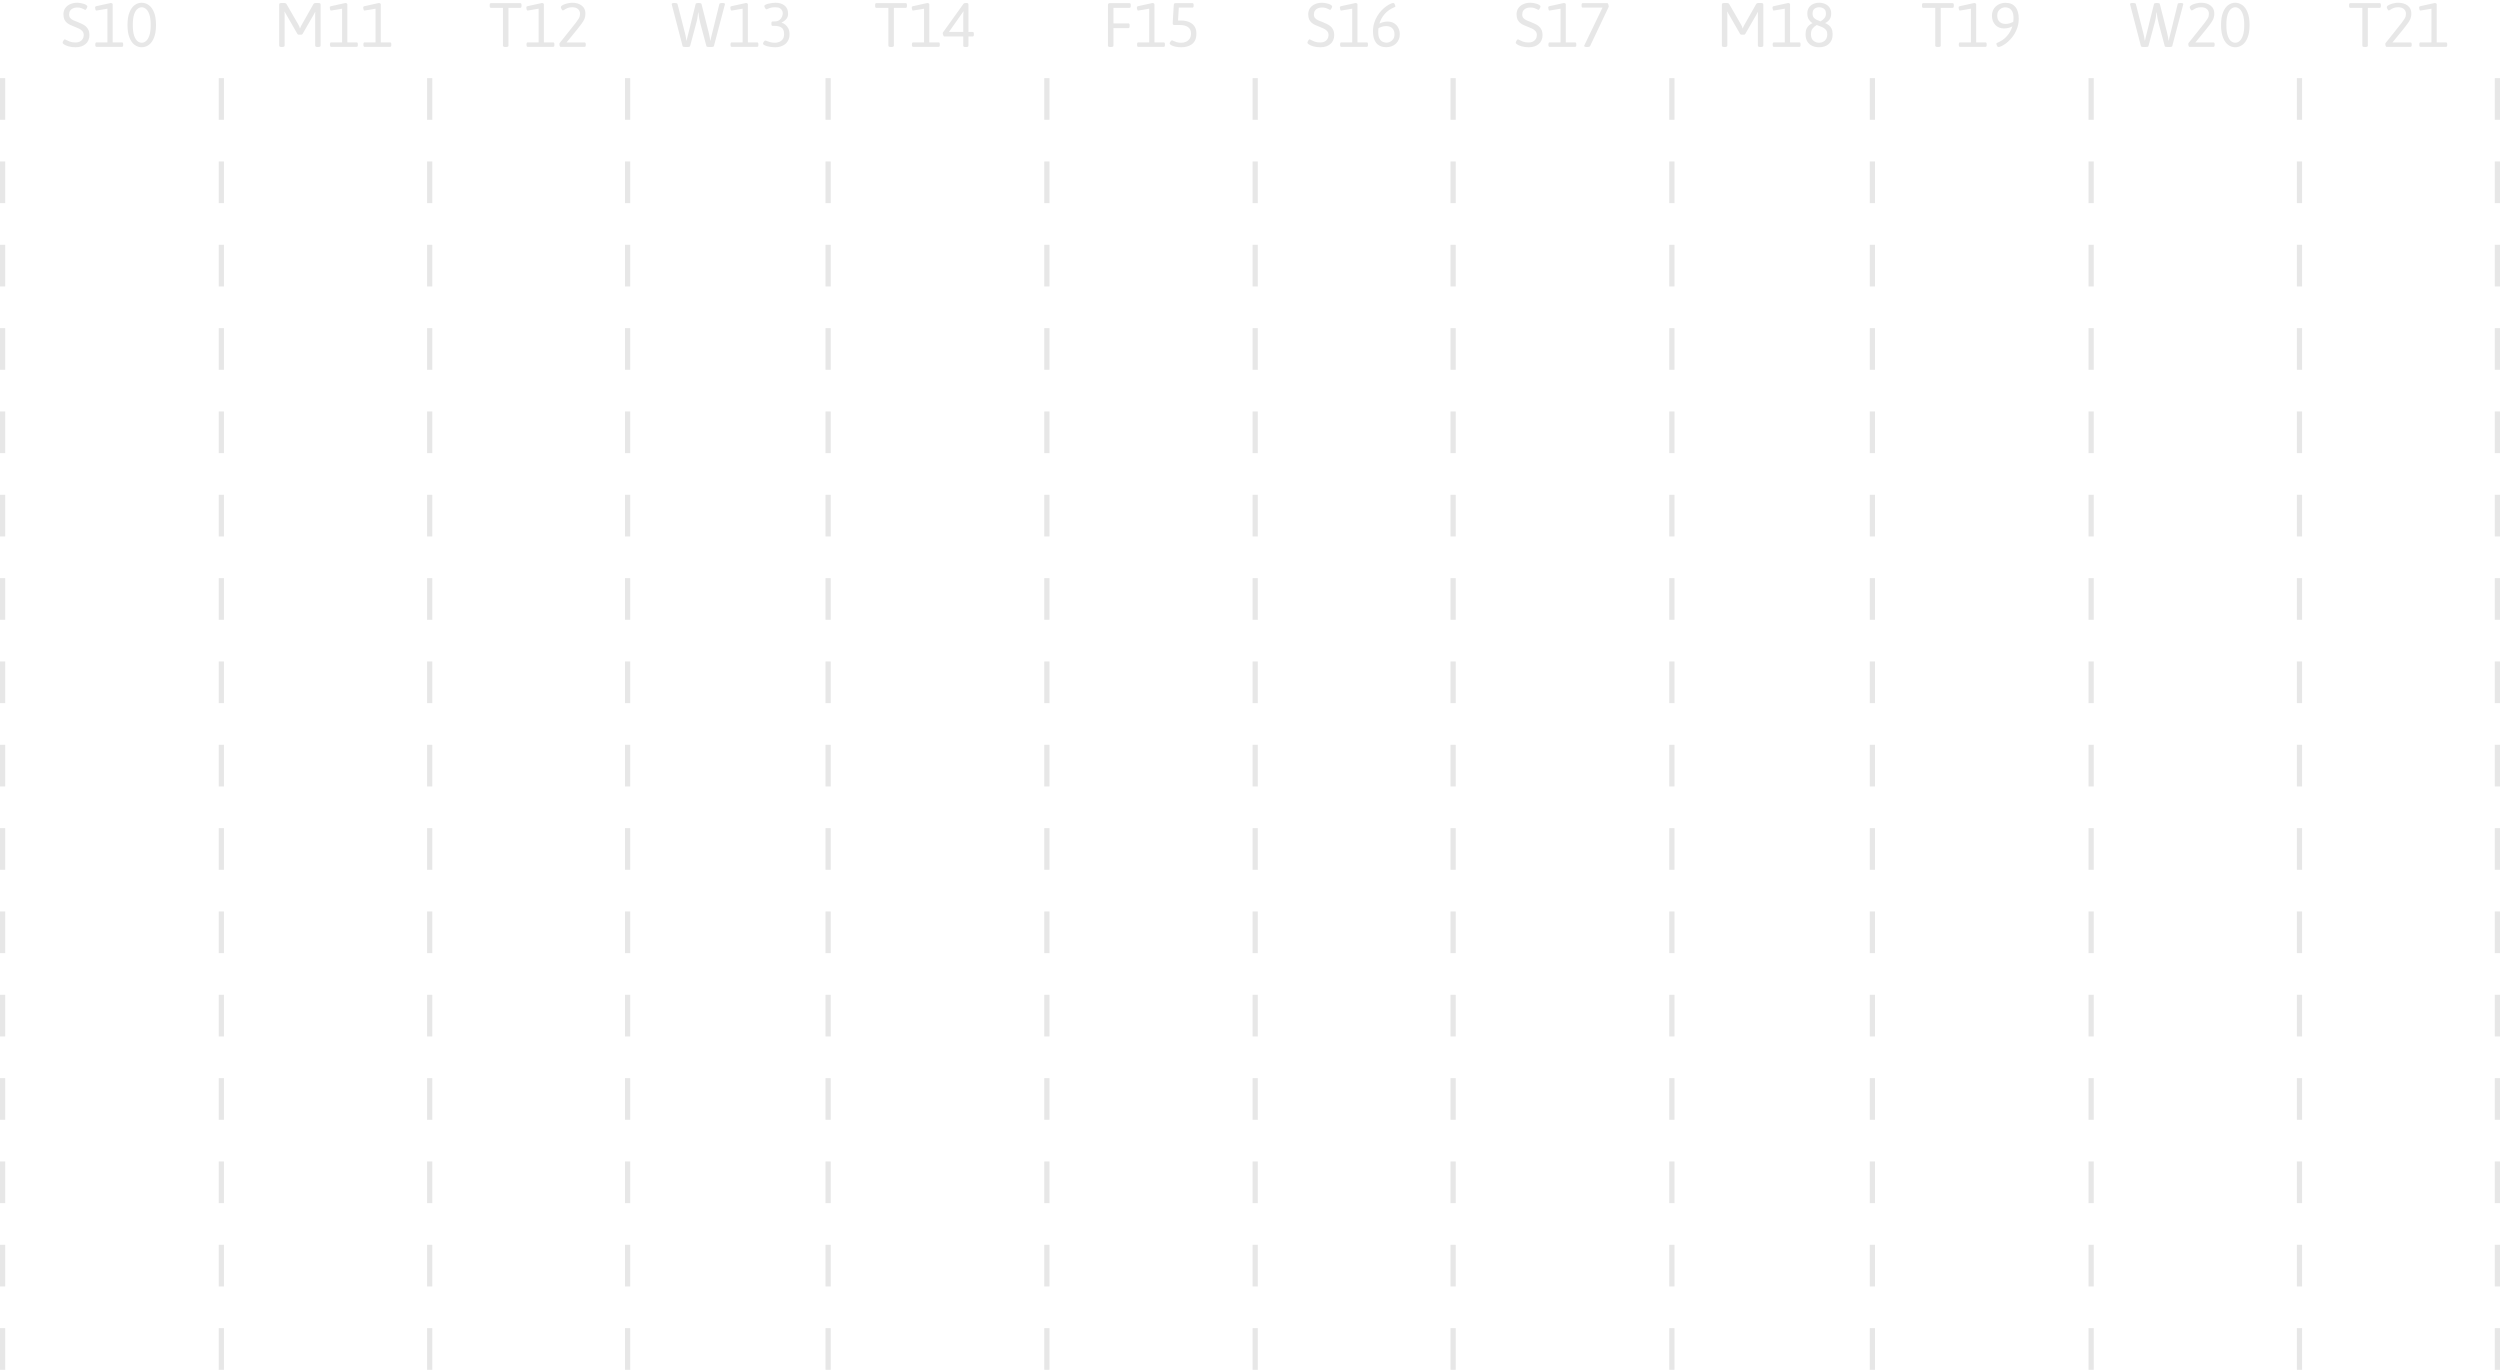 <svg width="480" height="263" viewBox="0 0 480 263" fill="none" xmlns="http://www.w3.org/2000/svg">
<path d="M0.5 15V263M42.5 15V263M82.5 15V263M120.5 15V263M159 15V263M201 15V263M241 15V263M279 15V263M321 15V263M359.5 15V263M401.5 15V263M441.5 15V263M479.5 15V263" stroke="#E7E7E7" stroke-linejoin="round" stroke-dasharray="8 8"/>
<path d="M14.506 9.072C13.994 9.072 13.538 9.012 13.138 8.892C12.738 8.772 12.442 8.64 12.25 8.496C12.098 8.384 12.022 8.284 12.022 8.196C12.022 8.132 12.046 8.048 12.094 7.944C12.15 7.84 12.21 7.748 12.274 7.668C12.346 7.588 12.402 7.548 12.442 7.548C12.466 7.548 12.498 7.56 12.538 7.584C12.586 7.6 12.638 7.628 12.694 7.668C12.854 7.756 13.086 7.86 13.39 7.98C13.694 8.1 14.066 8.16 14.506 8.16C14.81 8.16 15.078 8.104 15.31 7.992C15.55 7.872 15.738 7.704 15.874 7.488C16.01 7.272 16.078 7.024 16.078 6.744C16.078 6.424 15.99 6.168 15.814 5.976C15.646 5.776 15.422 5.612 15.142 5.484C14.87 5.356 14.578 5.232 14.266 5.112C14.01 5.016 13.758 4.912 13.51 4.8C13.262 4.68 13.038 4.536 12.838 4.368C12.638 4.2 12.478 3.988 12.358 3.732C12.238 3.468 12.178 3.14 12.178 2.748C12.178 2.316 12.286 1.932 12.502 1.596C12.726 1.26 13.038 1 13.438 0.816C13.838 0.624 14.306 0.528 14.842 0.528C15.01 0.528 15.198 0.544 15.406 0.576C15.622 0.608 15.83 0.656 16.03 0.72C16.238 0.784 16.406 0.86 16.534 0.948C16.694 1.044 16.774 1.148 16.774 1.26C16.774 1.316 16.75 1.396 16.702 1.5C16.654 1.604 16.598 1.696 16.534 1.776C16.478 1.856 16.43 1.896 16.39 1.896C16.358 1.896 16.314 1.884 16.258 1.86C16.21 1.828 16.146 1.792 16.066 1.752C15.938 1.688 15.774 1.62 15.574 1.548C15.374 1.476 15.122 1.44 14.818 1.44C14.522 1.44 14.254 1.492 14.014 1.596C13.782 1.7 13.598 1.852 13.462 2.052C13.334 2.252 13.27 2.5 13.27 2.796C13.27 3.084 13.346 3.312 13.498 3.48C13.65 3.648 13.85 3.788 14.098 3.9C14.346 4.004 14.614 4.112 14.902 4.224C15.166 4.328 15.43 4.444 15.694 4.572C15.966 4.692 16.214 4.844 16.438 5.028C16.662 5.212 16.838 5.444 16.966 5.724C17.102 5.996 17.17 6.336 17.17 6.744C17.17 7.104 17.106 7.428 16.978 7.716C16.858 8.004 16.678 8.248 16.438 8.448C16.206 8.648 15.926 8.804 15.598 8.916C15.278 9.02 14.914 9.072 14.506 9.072ZM18.538 9C18.378 9 18.298 8.88 18.298 8.64V8.496C18.298 8.256 18.378 8.136 18.538 8.136H20.626V1.668L18.502 2.028C18.446 2.028 18.398 1.992 18.358 1.92C18.326 1.848 18.302 1.764 18.286 1.668C18.27 1.572 18.262 1.488 18.262 1.416C18.262 1.296 18.334 1.22 18.478 1.188L21.262 0.576C21.35 0.576 21.434 0.6 21.514 0.648C21.594 0.696 21.634 0.756 21.634 0.828V8.136H23.41C23.57 8.136 23.65 8.256 23.65 8.496V8.64C23.65 8.88 23.57 9 23.41 9H18.538ZM27.204 9.072C26.724 9.072 26.276 8.924 25.86 8.628C25.452 8.332 25.12 7.868 24.864 7.236C24.608 6.604 24.48 5.792 24.48 4.8C24.48 3.8 24.608 2.988 24.864 2.364C25.12 1.732 25.452 1.268 25.86 0.972C26.276 0.676 26.724 0.528 27.204 0.528C27.692 0.528 28.144 0.676 28.56 0.972C28.976 1.268 29.312 1.732 29.568 2.364C29.824 2.988 29.952 3.8 29.952 4.8C29.952 5.792 29.824 6.604 29.568 7.236C29.312 7.868 28.976 8.332 28.56 8.628C28.144 8.924 27.692 9.072 27.204 9.072ZM27.204 8.208C27.492 8.208 27.768 8.1 28.032 7.884C28.296 7.66 28.512 7.3 28.68 6.804C28.848 6.308 28.932 5.64 28.932 4.8C28.932 3.96 28.848 3.292 28.68 2.796C28.512 2.3 28.296 1.944 28.032 1.728C27.768 1.504 27.492 1.392 27.204 1.392C26.916 1.392 26.64 1.504 26.376 1.728C26.12 1.944 25.908 2.3 25.74 2.796C25.58 3.292 25.5 3.96 25.5 4.8C25.5 5.64 25.58 6.308 25.74 6.804C25.908 7.3 26.12 7.66 26.376 7.884C26.64 8.1 26.916 8.208 27.204 8.208Z" fill="#E7E7E7"/>
<path d="M57.358 6.66C57.237 6.66 57.15 6.608 57.093 6.504L54.958 2.784C54.901 2.696 54.849 2.608 54.801 2.52C54.761 2.432 54.718 2.34 54.669 2.244L54.621 2.256C54.638 2.36 54.645 2.468 54.645 2.58C54.645 2.692 54.645 2.804 54.645 2.916V8.76C54.645 8.936 54.486 9.024 54.166 9.024H54.081C53.761 9.024 53.602 8.936 53.602 8.76V0.84C53.602 0.664 53.761 0.576 54.081 0.576H54.514C54.657 0.576 54.77 0.596 54.849 0.636C54.929 0.676 54.986 0.728 55.017 0.792L57.285 4.728C57.349 4.832 57.41 4.952 57.465 5.088C57.522 5.224 57.566 5.356 57.597 5.484C57.638 5.348 57.694 5.208 57.766 5.064C57.846 4.912 57.913 4.788 57.969 4.692L60.178 0.792C60.218 0.728 60.273 0.676 60.346 0.636C60.425 0.596 60.538 0.576 60.681 0.576H61.078C61.398 0.576 61.557 0.664 61.557 0.84V8.76C61.557 8.936 61.398 9.024 61.078 9.024H60.993C60.673 9.024 60.514 8.936 60.514 8.76V2.988C60.514 2.876 60.514 2.764 60.514 2.652C60.522 2.54 60.529 2.432 60.538 2.328L60.489 2.316C60.441 2.412 60.394 2.504 60.346 2.592C60.306 2.68 60.258 2.768 60.202 2.856L58.102 6.504C58.045 6.608 57.958 6.66 57.837 6.66H57.358ZM63.595 9C63.435 9 63.355 8.88 63.355 8.64V8.496C63.355 8.256 63.435 8.136 63.595 8.136H65.683V1.668L63.559 2.028C63.503 2.028 63.455 1.992 63.415 1.92C63.383 1.848 63.359 1.764 63.343 1.668C63.327 1.572 63.319 1.488 63.319 1.416C63.319 1.296 63.391 1.22 63.535 1.188L66.319 0.576C66.407 0.576 66.491 0.6 66.571 0.648C66.651 0.696 66.691 0.756 66.691 0.828V8.136H68.467C68.627 8.136 68.707 8.256 68.707 8.496V8.64C68.707 8.88 68.627 9 68.467 9H63.595ZM70.017 9C69.857 9 69.777 8.88 69.777 8.64V8.496C69.777 8.256 69.857 8.136 70.017 8.136H72.105V1.668L69.981 2.028C69.925 2.028 69.877 1.992 69.837 1.92C69.805 1.848 69.781 1.764 69.765 1.668C69.749 1.572 69.741 1.488 69.741 1.416C69.741 1.296 69.813 1.22 69.957 1.188L72.741 0.576C72.829 0.576 72.913 0.6 72.993 0.648C73.073 0.696 73.113 0.756 73.113 0.828V8.136H74.889C75.049 8.136 75.129 8.256 75.129 8.496V8.64C75.129 8.88 75.049 9 74.889 9H70.017Z" fill="#E7E7E7"/>
<path d="M97.049 9.024C96.729 9.024 96.569 8.936 96.569 8.76V1.512H94.265C94.105 1.512 94.025 1.392 94.025 1.152V0.96C94.025 0.72 94.105 0.6 94.265 0.6H99.893C100.053 0.6 100.133 0.72 100.133 0.96V1.152C100.133 1.392 100.053 1.512 99.893 1.512H97.625V8.76C97.625 8.936 97.465 9.024 97.145 9.024H97.049ZM101.331 9C101.171 9 101.091 8.88 101.091 8.64V8.496C101.091 8.256 101.171 8.136 101.331 8.136H103.419V1.668L101.295 2.028C101.239 2.028 101.191 1.992 101.151 1.92C101.119 1.848 101.095 1.764 101.079 1.668C101.063 1.572 101.055 1.488 101.055 1.416C101.055 1.296 101.127 1.22 101.271 1.188L104.055 0.576C104.143 0.576 104.227 0.6 104.307 0.648C104.387 0.696 104.427 0.756 104.427 0.828V8.136H106.203C106.363 8.136 106.443 8.256 106.443 8.496V8.64C106.443 8.88 106.363 9 106.203 9H101.331ZM107.645 9C107.597 9 107.553 8.972 107.513 8.916C107.481 8.86 107.453 8.792 107.429 8.712C107.413 8.624 107.405 8.544 107.405 8.472C107.405 8.368 107.421 8.3 107.453 8.268L110.549 4.38C110.805 4.044 110.989 3.78 111.101 3.588C111.213 3.396 111.285 3.232 111.317 3.096C111.349 2.96 111.365 2.808 111.365 2.64C111.365 2.256 111.229 1.952 110.957 1.728C110.693 1.504 110.329 1.392 109.865 1.392C109.505 1.392 109.201 1.444 108.953 1.548C108.713 1.652 108.521 1.756 108.377 1.86C108.241 1.956 108.137 2.004 108.065 2.004C108.025 2.004 107.973 1.968 107.909 1.896C107.853 1.816 107.801 1.728 107.753 1.632C107.705 1.536 107.681 1.46 107.681 1.404C107.681 1.276 107.757 1.16 107.909 1.056C108.061 0.952 108.253 0.86 108.485 0.78C108.717 0.7 108.953 0.64 109.193 0.6C109.441 0.552 109.657 0.528 109.841 0.528C110.625 0.528 111.245 0.712 111.701 1.08C112.165 1.44 112.397 1.936 112.397 2.568C112.397 2.8 112.377 3.012 112.337 3.204C112.305 3.396 112.237 3.596 112.133 3.804C112.029 4.012 111.873 4.26 111.665 4.548C111.465 4.828 111.201 5.172 110.873 5.58C110.545 5.988 110.137 6.488 109.649 7.08L108.773 8.148H112.229C112.389 8.148 112.469 8.268 112.469 8.508V8.64C112.469 8.88 112.389 9 112.229 9H107.645Z" fill="#E7E7E7"/>
<path d="M131.533 9.024C131.413 9.024 131.305 9.012 131.209 8.988C131.121 8.956 131.069 8.904 131.053 8.832L129.001 0.948C128.993 0.924 128.985 0.896 128.977 0.864C128.969 0.832 128.965 0.804 128.965 0.78C128.965 0.644 129.137 0.576 129.481 0.576H129.601C129.721 0.576 129.825 0.592 129.913 0.624C130.009 0.648 130.065 0.696 130.081 0.768L131.485 6.24C131.533 6.408 131.577 6.592 131.617 6.792C131.657 6.984 131.693 7.168 131.725 7.344C131.757 7.52 131.777 7.668 131.785 7.788H131.833C131.865 7.66 131.893 7.532 131.917 7.404C131.949 7.276 131.981 7.148 132.013 7.02C132.045 6.892 132.077 6.764 132.109 6.636L133.561 0.78C133.577 0.7 133.629 0.648 133.717 0.624C133.805 0.592 133.909 0.576 134.029 0.576H134.221C134.341 0.576 134.445 0.592 134.533 0.624C134.621 0.648 134.673 0.7 134.689 0.78L136.069 6.24C136.117 6.408 136.157 6.588 136.189 6.78C136.229 6.972 136.265 7.156 136.297 7.332C136.329 7.508 136.349 7.66 136.357 7.788H136.405C136.437 7.66 136.465 7.524 136.489 7.38C136.521 7.236 136.553 7.1 136.585 6.972C136.617 6.844 136.645 6.736 136.669 6.648L138.121 0.768C138.137 0.696 138.189 0.648 138.277 0.624C138.373 0.592 138.481 0.576 138.601 0.576H138.673C139.017 0.576 139.189 0.644 139.189 0.78C139.189 0.788 139.185 0.812 139.177 0.852C139.169 0.892 139.161 0.924 139.153 0.948L137.077 8.832C137.061 8.904 137.005 8.956 136.909 8.988C136.821 9.012 136.717 9.024 136.597 9.024H136.105C135.985 9.024 135.877 9.012 135.781 8.988C135.693 8.956 135.641 8.904 135.625 8.832L134.485 4.572C134.397 4.244 134.313 3.872 134.233 3.456C134.161 3.04 134.113 2.684 134.089 2.388H134.041C134.017 2.676 133.977 2.992 133.921 3.336C133.873 3.672 133.817 3.948 133.753 4.164L132.505 8.832C132.489 8.904 132.433 8.956 132.337 8.988C132.249 9.012 132.145 9.024 132.025 9.024H131.533ZM140.499 9C140.339 9 140.259 8.88 140.259 8.64V8.496C140.259 8.256 140.339 8.136 140.499 8.136H142.587V1.668L140.463 2.028C140.407 2.028 140.359 1.992 140.319 1.92C140.287 1.848 140.263 1.764 140.247 1.668C140.231 1.572 140.223 1.488 140.223 1.416C140.223 1.296 140.295 1.22 140.439 1.188L143.223 0.576C143.311 0.576 143.395 0.6 143.475 0.648C143.555 0.696 143.595 0.756 143.595 0.828V8.136H145.371C145.531 8.136 145.611 8.256 145.611 8.496V8.64C145.611 8.88 145.531 9 145.371 9H140.499ZM148.913 9.072C148.561 9.072 148.237 9.048 147.941 9C147.653 8.96 147.401 8.908 147.185 8.844C146.969 8.772 146.801 8.696 146.681 8.616C146.561 8.536 146.501 8.46 146.501 8.388C146.501 8.308 146.525 8.224 146.573 8.136C146.629 8.04 146.689 7.96 146.753 7.896C146.825 7.824 146.881 7.788 146.921 7.788C147.001 7.788 147.121 7.824 147.281 7.896C147.441 7.96 147.649 8.028 147.905 8.1C148.161 8.172 148.465 8.208 148.817 8.208C149.057 8.208 149.309 8.16 149.573 8.064C149.845 7.968 150.073 7.8 150.257 7.56C150.449 7.32 150.545 6.984 150.545 6.552C150.545 5.936 150.381 5.52 150.053 5.304C149.725 5.08 149.289 4.968 148.745 4.968H148.349C148.189 4.968 148.109 4.848 148.109 4.608V4.476C148.109 4.236 148.189 4.116 148.349 4.116H148.697C149.113 4.116 149.433 4.024 149.657 3.84C149.889 3.656 150.053 3.444 150.149 3.204C150.245 2.956 150.293 2.736 150.293 2.544C150.293 2.392 150.253 2.228 150.173 2.052C150.101 1.868 149.961 1.712 149.753 1.584C149.553 1.456 149.257 1.392 148.865 1.392C148.505 1.392 148.209 1.424 147.977 1.488C147.745 1.552 147.565 1.62 147.437 1.692C147.309 1.756 147.209 1.788 147.137 1.788C147.097 1.788 147.045 1.748 146.981 1.668C146.917 1.588 146.861 1.5 146.813 1.404C146.765 1.3 146.741 1.22 146.741 1.164C146.741 1.076 146.817 0.992 146.969 0.912C147.121 0.832 147.309 0.764 147.533 0.708C147.765 0.652 148.001 0.608 148.241 0.576C148.489 0.544 148.705 0.528 148.889 0.528C149.601 0.528 150.181 0.704 150.629 1.056C151.085 1.408 151.313 1.94 151.313 2.652C151.313 3.068 151.185 3.416 150.929 3.696C150.681 3.976 150.397 4.18 150.077 4.308V4.356C150.317 4.42 150.553 4.548 150.785 4.74C151.017 4.924 151.209 5.168 151.361 5.472C151.513 5.776 151.589 6.14 151.589 6.564C151.589 7.028 151.505 7.42 151.337 7.74C151.177 8.06 150.961 8.32 150.689 8.52C150.425 8.712 150.137 8.852 149.825 8.94C149.513 9.028 149.209 9.072 148.913 9.072Z" fill="#E7E7E7"/>
<path d="M171.049 9.024C170.729 9.024 170.569 8.936 170.569 8.76V1.512H168.265C168.105 1.512 168.025 1.392 168.025 1.152V0.96C168.025 0.72 168.105 0.6 168.265 0.6H173.893C174.053 0.6 174.133 0.72 174.133 0.96V1.152C174.133 1.392 174.053 1.512 173.893 1.512H171.625V8.76C171.625 8.936 171.465 9.024 171.145 9.024H171.049ZM175.331 9C175.171 9 175.091 8.88 175.091 8.64V8.496C175.091 8.256 175.171 8.136 175.331 8.136H177.419V1.668L175.295 2.028C175.239 2.028 175.191 1.992 175.151 1.92C175.119 1.848 175.095 1.764 175.079 1.668C175.063 1.572 175.055 1.488 175.055 1.416C175.055 1.296 175.127 1.22 175.271 1.188L178.055 0.576C178.143 0.576 178.227 0.6 178.307 0.648C178.387 0.696 178.427 0.756 178.427 0.828V8.136H180.203C180.363 8.136 180.443 8.256 180.443 8.496V8.64C180.443 8.88 180.363 9 180.203 9H175.331ZM185.305 9.024C185.065 9.024 184.945 8.936 184.945 8.76V6.996H181.297C181.257 6.996 181.213 6.96 181.165 6.888C181.117 6.816 181.077 6.732 181.045 6.636C181.021 6.54 181.009 6.456 181.009 6.384C181.009 6.312 181.017 6.268 181.033 6.252L184.981 0.744C185.021 0.688 185.077 0.648 185.149 0.624C185.229 0.592 185.309 0.576 185.389 0.576H185.581C185.821 0.576 185.941 0.664 185.941 0.84V6.132H186.745C186.905 6.132 186.985 6.252 186.985 6.492V6.636C186.985 6.876 186.905 6.996 186.745 6.996H185.941V8.76C185.941 8.936 185.821 9.024 185.581 9.024H185.305ZM182.197 6.132H184.945V3.156C184.945 3.02 184.949 2.864 184.957 2.688C184.965 2.512 184.981 2.36 185.005 2.232L184.957 2.208L182.197 6.132Z" fill="#E7E7E7"/>
<path d="M213.205 9.024C212.885 9.024 212.725 8.936 212.725 8.76V0.96C212.725 0.72 212.845 0.6 213.085 0.6H216.865C217.025 0.6 217.105 0.72 217.105 0.96V1.152C217.105 1.392 217.025 1.512 216.865 1.512H213.781V4.488H216.649C216.809 4.488 216.889 4.608 216.889 4.848V5.04C216.889 5.28 216.809 5.4 216.649 5.4H213.781V8.76C213.781 8.936 213.621 9.024 213.301 9.024H213.205ZM218.556 9C218.396 9 218.316 8.88 218.316 8.64V8.496C218.316 8.256 218.396 8.136 218.556 8.136H220.644V1.668L218.52 2.028C218.464 2.028 218.416 1.992 218.376 1.92C218.344 1.848 218.32 1.764 218.304 1.668C218.288 1.572 218.28 1.488 218.28 1.416C218.28 1.296 218.352 1.22 218.496 1.188L221.28 0.576C221.368 0.576 221.452 0.6 221.532 0.648C221.612 0.696 221.652 0.756 221.652 0.828V8.136H223.428C223.588 8.136 223.668 8.256 223.668 8.496V8.64C223.668 8.88 223.588 9 223.428 9H218.556ZM226.826 9.072C226.386 9.072 225.994 9.032 225.65 8.952C225.314 8.872 225.05 8.776 224.858 8.664C224.674 8.552 224.582 8.448 224.582 8.352C224.582 8.272 224.606 8.188 224.654 8.1C224.71 8.004 224.77 7.924 224.834 7.86C224.906 7.788 224.962 7.752 225.002 7.752C225.082 7.752 225.194 7.792 225.338 7.872C225.49 7.944 225.686 8.02 225.926 8.1C226.174 8.172 226.47 8.208 226.814 8.208C227.142 8.208 227.446 8.144 227.726 8.016C228.006 7.888 228.234 7.692 228.41 7.428C228.586 7.164 228.674 6.836 228.674 6.444C228.674 5.908 228.49 5.5 228.122 5.22C227.754 4.94 227.218 4.8 226.514 4.8H225.494C225.366 4.8 225.278 4.772 225.23 4.716C225.182 4.66 225.158 4.568 225.158 4.44L225.362 0.96C225.37 0.832 225.402 0.74 225.458 0.684C225.522 0.628 225.618 0.6 225.746 0.6H228.938C229.098 0.6 229.178 0.72 229.178 0.96V1.104C229.178 1.344 229.098 1.464 228.938 1.464H226.334L226.178 3.936H226.802C227.13 3.936 227.462 3.976 227.798 4.056C228.134 4.136 228.446 4.272 228.734 4.464C229.03 4.648 229.266 4.904 229.442 5.232C229.618 5.552 229.706 5.956 229.706 6.444C229.706 6.964 229.622 7.396 229.454 7.74C229.286 8.076 229.058 8.344 228.77 8.544C228.49 8.736 228.178 8.872 227.834 8.952C227.498 9.032 227.162 9.072 226.826 9.072Z" fill="#E7E7E7"/>
<path d="M253.506 9.072C252.994 9.072 252.538 9.012 252.138 8.892C251.738 8.772 251.442 8.64 251.25 8.496C251.098 8.384 251.022 8.284 251.022 8.196C251.022 8.132 251.046 8.048 251.094 7.944C251.15 7.84 251.21 7.748 251.274 7.668C251.346 7.588 251.402 7.548 251.442 7.548C251.466 7.548 251.498 7.56 251.538 7.584C251.586 7.6 251.638 7.628 251.694 7.668C251.854 7.756 252.086 7.86 252.39 7.98C252.694 8.1 253.066 8.16 253.506 8.16C253.81 8.16 254.078 8.104 254.31 7.992C254.55 7.872 254.738 7.704 254.874 7.488C255.01 7.272 255.078 7.024 255.078 6.744C255.078 6.424 254.99 6.168 254.814 5.976C254.646 5.776 254.422 5.612 254.142 5.484C253.87 5.356 253.578 5.232 253.266 5.112C253.01 5.016 252.758 4.912 252.51 4.8C252.262 4.68 252.038 4.536 251.838 4.368C251.638 4.2 251.478 3.988 251.358 3.732C251.238 3.468 251.178 3.14 251.178 2.748C251.178 2.316 251.286 1.932 251.502 1.596C251.726 1.26 252.038 1 252.438 0.816C252.838 0.624 253.306 0.528 253.842 0.528C254.01 0.528 254.198 0.544 254.406 0.576C254.622 0.608 254.83 0.656 255.03 0.72C255.238 0.784 255.406 0.86 255.534 0.948C255.694 1.044 255.774 1.148 255.774 1.26C255.774 1.316 255.75 1.396 255.702 1.5C255.654 1.604 255.598 1.696 255.534 1.776C255.478 1.856 255.43 1.896 255.39 1.896C255.358 1.896 255.314 1.884 255.258 1.86C255.21 1.828 255.146 1.792 255.066 1.752C254.938 1.688 254.774 1.62 254.574 1.548C254.374 1.476 254.122 1.44 253.818 1.44C253.522 1.44 253.254 1.492 253.014 1.596C252.782 1.7 252.598 1.852 252.462 2.052C252.334 2.252 252.27 2.5 252.27 2.796C252.27 3.084 252.346 3.312 252.498 3.48C252.65 3.648 252.85 3.788 253.098 3.9C253.346 4.004 253.614 4.112 253.902 4.224C254.166 4.328 254.43 4.444 254.694 4.572C254.966 4.692 255.214 4.844 255.438 5.028C255.662 5.212 255.838 5.444 255.966 5.724C256.102 5.996 256.17 6.336 256.17 6.744C256.17 7.104 256.106 7.428 255.978 7.716C255.858 8.004 255.678 8.248 255.438 8.448C255.206 8.648 254.926 8.804 254.598 8.916C254.278 9.02 253.914 9.072 253.506 9.072ZM257.538 9C257.378 9 257.298 8.88 257.298 8.64V8.496C257.298 8.256 257.378 8.136 257.538 8.136H259.626V1.668L257.502 2.028C257.446 2.028 257.398 1.992 257.358 1.92C257.326 1.848 257.302 1.764 257.286 1.668C257.27 1.572 257.262 1.488 257.262 1.416C257.262 1.296 257.334 1.22 257.478 1.188L260.262 0.576C260.35 0.576 260.434 0.6 260.514 0.648C260.594 0.696 260.634 0.756 260.634 0.828V8.136H262.41C262.57 8.136 262.65 8.256 262.65 8.496V8.64C262.65 8.88 262.57 9 262.41 9H257.538ZM266.168 9.06C265.744 9.06 265.372 8.992 265.052 8.856C264.732 8.72 264.464 8.524 264.248 8.268C264.04 8.004 263.88 7.688 263.768 7.32C263.664 6.944 263.612 6.516 263.612 6.036C263.612 5.46 263.688 4.924 263.84 4.428C263.992 3.932 264.192 3.484 264.44 3.084C264.688 2.676 264.96 2.316 265.256 2.004C265.552 1.692 265.848 1.432 266.144 1.224C266.44 1.008 266.708 0.848 266.948 0.744C267.188 0.632 267.376 0.576 267.512 0.576C267.6 0.576 267.672 0.62 267.728 0.708C267.784 0.788 267.828 0.88 267.86 0.984C267.892 1.088 267.908 1.164 267.908 1.212C267.908 1.228 267.9 1.252 267.884 1.284C267.876 1.308 267.852 1.328 267.812 1.344C266.996 1.68 266.344 2.128 265.856 2.688C265.376 3.248 265.04 3.864 264.848 4.536C265.032 4.424 265.256 4.332 265.52 4.26C265.784 4.18 266.1 4.14 266.468 4.14C266.788 4.14 267.084 4.196 267.356 4.308C267.636 4.42 267.88 4.584 268.088 4.8C268.296 5.008 268.46 5.264 268.58 5.568C268.7 5.864 268.76 6.196 268.76 6.564C268.76 6.948 268.692 7.292 268.556 7.596C268.428 7.9 268.244 8.164 268.004 8.388C267.772 8.604 267.496 8.772 267.176 8.892C266.864 9.004 266.528 9.06 266.168 9.06ZM266.228 8.196C266.444 8.196 266.668 8.14 266.9 8.028C267.132 7.916 267.328 7.744 267.488 7.512C267.656 7.28 267.74 6.98 267.74 6.612C267.74 6.22 267.664 5.908 267.512 5.676C267.36 5.436 267.164 5.264 266.924 5.16C266.684 5.056 266.432 5.004 266.168 5.004C265.848 5.004 265.56 5.048 265.304 5.136C265.048 5.224 264.836 5.316 264.668 5.412C264.66 5.532 264.648 5.656 264.632 5.784C264.624 5.904 264.62 6.02 264.62 6.132C264.62 6.692 264.7 7.12 264.86 7.416C265.028 7.712 265.236 7.916 265.484 8.028C265.732 8.14 265.98 8.196 266.228 8.196Z" fill="#E7E7E7"/>
<path d="M293.506 9.072C292.994 9.072 292.538 9.012 292.138 8.892C291.738 8.772 291.442 8.64 291.25 8.496C291.098 8.384 291.022 8.284 291.022 8.196C291.022 8.132 291.046 8.048 291.094 7.944C291.15 7.84 291.21 7.748 291.274 7.668C291.346 7.588 291.402 7.548 291.442 7.548C291.466 7.548 291.498 7.56 291.538 7.584C291.586 7.6 291.638 7.628 291.694 7.668C291.854 7.756 292.086 7.86 292.39 7.98C292.694 8.1 293.066 8.16 293.506 8.16C293.81 8.16 294.078 8.104 294.31 7.992C294.55 7.872 294.738 7.704 294.874 7.488C295.01 7.272 295.078 7.024 295.078 6.744C295.078 6.424 294.99 6.168 294.814 5.976C294.646 5.776 294.422 5.612 294.142 5.484C293.87 5.356 293.578 5.232 293.266 5.112C293.01 5.016 292.758 4.912 292.51 4.8C292.262 4.68 292.038 4.536 291.838 4.368C291.638 4.2 291.478 3.988 291.358 3.732C291.238 3.468 291.178 3.14 291.178 2.748C291.178 2.316 291.286 1.932 291.502 1.596C291.726 1.26 292.038 1 292.438 0.816C292.838 0.624 293.306 0.528 293.842 0.528C294.01 0.528 294.198 0.544 294.406 0.576C294.622 0.608 294.83 0.656 295.03 0.72C295.238 0.784 295.406 0.86 295.534 0.948C295.694 1.044 295.774 1.148 295.774 1.26C295.774 1.316 295.75 1.396 295.702 1.5C295.654 1.604 295.598 1.696 295.534 1.776C295.478 1.856 295.43 1.896 295.39 1.896C295.358 1.896 295.314 1.884 295.258 1.86C295.21 1.828 295.146 1.792 295.066 1.752C294.938 1.688 294.774 1.62 294.574 1.548C294.374 1.476 294.122 1.44 293.818 1.44C293.522 1.44 293.254 1.492 293.014 1.596C292.782 1.7 292.598 1.852 292.462 2.052C292.334 2.252 292.27 2.5 292.27 2.796C292.27 3.084 292.346 3.312 292.498 3.48C292.65 3.648 292.85 3.788 293.098 3.9C293.346 4.004 293.614 4.112 293.902 4.224C294.166 4.328 294.43 4.444 294.694 4.572C294.966 4.692 295.214 4.844 295.438 5.028C295.662 5.212 295.838 5.444 295.966 5.724C296.102 5.996 296.17 6.336 296.17 6.744C296.17 7.104 296.106 7.428 295.978 7.716C295.858 8.004 295.678 8.248 295.438 8.448C295.206 8.648 294.926 8.804 294.598 8.916C294.278 9.02 293.914 9.072 293.506 9.072ZM297.538 9C297.378 9 297.298 8.88 297.298 8.64V8.496C297.298 8.256 297.378 8.136 297.538 8.136H299.626V1.668L297.502 2.028C297.446 2.028 297.398 1.992 297.358 1.92C297.326 1.848 297.302 1.764 297.286 1.668C297.27 1.572 297.262 1.488 297.262 1.416C297.262 1.296 297.334 1.22 297.478 1.188L300.262 0.576C300.35 0.576 300.434 0.6 300.514 0.648C300.594 0.696 300.634 0.756 300.634 0.828V8.136H302.41C302.57 8.136 302.65 8.256 302.65 8.496V8.64C302.65 8.88 302.57 9 302.41 9H297.538ZM304.68 9.024C304.336 9.024 304.164 8.952 304.164 8.808C304.164 8.792 304.168 8.772 304.176 8.748C304.192 8.724 304.204 8.696 304.212 8.664L307.68 1.464H303.9C303.74 1.464 303.66 1.344 303.66 1.104V0.96C303.66 0.72 303.74 0.6 303.9 0.6H308.64C308.672 0.6 308.704 0.636 308.736 0.708C308.776 0.772 308.808 0.852 308.832 0.948C308.864 1.044 308.88 1.132 308.88 1.212C308.88 1.252 308.872 1.296 308.856 1.344L305.304 8.832C305.272 8.888 305.212 8.936 305.124 8.976C305.044 9.008 304.944 9.024 304.824 9.024H304.68Z" fill="#E7E7E7"/>
<path d="M334.357 6.66C334.237 6.66 334.149 6.608 334.093 6.504L331.957 2.784C331.901 2.696 331.849 2.608 331.801 2.52C331.761 2.432 331.717 2.34 331.669 2.244L331.621 2.256C331.637 2.36 331.645 2.468 331.645 2.58C331.645 2.692 331.645 2.804 331.645 2.916V8.76C331.645 8.936 331.485 9.024 331.165 9.024H331.081C330.761 9.024 330.601 8.936 330.601 8.76V0.84C330.601 0.664 330.761 0.576 331.081 0.576H331.513C331.657 0.576 331.769 0.596 331.849 0.636C331.929 0.676 331.985 0.728 332.017 0.792L334.285 4.728C334.349 4.832 334.409 4.952 334.465 5.088C334.521 5.224 334.565 5.356 334.597 5.484C334.637 5.348 334.693 5.208 334.765 5.064C334.845 4.912 334.913 4.788 334.969 4.692L337.177 0.792C337.217 0.728 337.273 0.676 337.345 0.636C337.425 0.596 337.537 0.576 337.681 0.576H338.077C338.397 0.576 338.557 0.664 338.557 0.84V8.76C338.557 8.936 338.397 9.024 338.077 9.024H337.993C337.673 9.024 337.513 8.936 337.513 8.76V2.988C337.513 2.876 337.513 2.764 337.513 2.652C337.521 2.54 337.529 2.432 337.537 2.328L337.489 2.316C337.441 2.412 337.393 2.504 337.345 2.592C337.305 2.68 337.257 2.768 337.201 2.856L335.101 6.504C335.045 6.608 334.957 6.66 334.837 6.66H334.357ZM340.595 9C340.435 9 340.355 8.88 340.355 8.64V8.496C340.355 8.256 340.435 8.136 340.595 8.136H342.683V1.668L340.559 2.028C340.503 2.028 340.455 1.992 340.415 1.92C340.383 1.848 340.359 1.764 340.343 1.668C340.327 1.572 340.319 1.488 340.319 1.416C340.319 1.296 340.391 1.22 340.535 1.188L343.319 0.576C343.407 0.576 343.491 0.6 343.571 0.648C343.651 0.696 343.691 0.756 343.691 0.828V8.136H345.467C345.627 8.136 345.707 8.256 345.707 8.496V8.64C345.707 8.88 345.627 9 345.467 9H340.595ZM349.261 9.072C348.781 9.072 348.345 8.984 347.953 8.808C347.561 8.632 347.249 8.36 347.017 7.992C346.785 7.616 346.669 7.144 346.669 6.576C346.669 6.152 346.729 5.804 346.849 5.532C346.969 5.26 347.129 5.04 347.329 4.872C347.537 4.696 347.761 4.552 348.001 4.44C347.721 4.272 347.485 4.04 347.293 3.744C347.101 3.44 347.005 3.06 347.005 2.604C347.005 2.148 347.105 1.768 347.305 1.464C347.513 1.152 347.789 0.92 348.133 0.768C348.485 0.608 348.869 0.528 349.285 0.528C349.709 0.528 350.093 0.608 350.437 0.768C350.789 0.92 351.069 1.152 351.277 1.464C351.485 1.768 351.589 2.148 351.589 2.604C351.589 3.092 351.477 3.48 351.253 3.768C351.029 4.056 350.753 4.276 350.425 4.428C350.689 4.54 350.929 4.68 351.145 4.848C351.361 5.016 351.533 5.236 351.661 5.508C351.797 5.78 351.865 6.136 351.865 6.576C351.865 7.008 351.797 7.38 351.661 7.692C351.525 8.004 351.337 8.264 351.097 8.472C350.865 8.672 350.589 8.824 350.269 8.928C349.957 9.024 349.621 9.072 349.261 9.072ZM349.261 8.208C349.549 8.208 349.809 8.148 350.041 8.028C350.281 7.908 350.473 7.728 350.617 7.488C350.761 7.24 350.833 6.936 350.833 6.576C350.833 6.272 350.773 6.028 350.653 5.844C350.533 5.652 350.373 5.496 350.173 5.376C349.981 5.256 349.765 5.156 349.525 5.076C349.285 4.988 349.045 4.896 348.805 4.8C348.501 4.976 348.241 5.2 348.025 5.472C347.809 5.744 347.701 6.112 347.701 6.576C347.701 7.12 347.853 7.528 348.157 7.8C348.469 8.072 348.837 8.208 349.261 8.208ZM349.549 4.104C349.837 3.936 350.081 3.732 350.281 3.492C350.481 3.252 350.581 2.956 350.581 2.604C350.581 2.18 350.453 1.872 350.197 1.68C349.941 1.488 349.637 1.392 349.285 1.392C348.933 1.392 348.633 1.488 348.385 1.68C348.137 1.872 348.013 2.18 348.013 2.604C348.013 2.924 348.085 3.176 348.229 3.36C348.373 3.544 348.561 3.692 348.793 3.804C349.025 3.908 349.277 4.008 349.549 4.104Z" fill="#E7E7E7"/>
<path d="M372.049 9.024C371.729 9.024 371.569 8.936 371.569 8.76V1.512H369.265C369.105 1.512 369.025 1.392 369.025 1.152V0.96C369.025 0.72 369.105 0.6 369.265 0.6H374.893C375.053 0.6 375.133 0.72 375.133 0.96V1.152C375.133 1.392 375.053 1.512 374.893 1.512H372.625V8.76C372.625 8.936 372.465 9.024 372.145 9.024H372.049ZM376.331 9C376.171 9 376.091 8.88 376.091 8.64V8.496C376.091 8.256 376.171 8.136 376.331 8.136H378.419V1.668L376.295 2.028C376.239 2.028 376.191 1.992 376.151 1.92C376.119 1.848 376.095 1.764 376.079 1.668C376.063 1.572 376.055 1.488 376.055 1.416C376.055 1.296 376.127 1.22 376.271 1.188L379.055 0.576C379.143 0.576 379.227 0.6 379.307 0.648C379.387 0.696 379.427 0.756 379.427 0.828V8.136H381.203C381.363 8.136 381.443 8.256 381.443 8.496V8.64C381.443 8.88 381.363 9 381.203 9H376.331ZM383.701 9.024C383.621 9.024 383.549 8.984 383.485 8.904C383.429 8.816 383.385 8.72 383.353 8.616C383.321 8.512 383.305 8.436 383.305 8.388C383.305 8.372 383.309 8.352 383.317 8.328C383.333 8.296 383.361 8.272 383.401 8.256C384.217 7.92 384.865 7.472 385.345 6.912C385.833 6.352 386.173 5.736 386.365 5.064C386.181 5.168 385.957 5.26 385.693 5.34C385.429 5.42 385.113 5.46 384.745 5.46C384.425 5.46 384.125 5.404 383.845 5.292C383.573 5.18 383.333 5.02 383.125 4.812C382.917 4.596 382.753 4.34 382.633 4.044C382.513 3.74 382.453 3.404 382.453 3.036C382.453 2.652 382.517 2.308 382.645 2.004C382.781 1.7 382.965 1.44 383.197 1.224C383.437 1 383.713 0.832 384.025 0.72C384.345 0.6 384.685 0.54 385.045 0.54C385.469 0.54 385.841 0.608 386.161 0.744C386.481 0.88 386.745 1.08 386.953 1.344C387.169 1.6 387.329 1.916 387.433 2.292C387.545 2.66 387.601 3.084 387.601 3.564C387.601 4.14 387.525 4.676 387.373 5.172C387.221 5.668 387.021 6.12 386.773 6.528C386.525 6.928 386.253 7.284 385.957 7.596C385.661 7.908 385.365 8.172 385.069 8.388C384.773 8.596 384.505 8.756 384.265 8.868C384.025 8.972 383.837 9.024 383.701 9.024ZM385.045 4.596C385.365 4.596 385.653 4.552 385.909 4.464C386.165 4.376 386.377 4.284 386.545 4.188C386.561 4.068 386.573 3.948 386.581 3.828C386.589 3.7 386.593 3.58 386.593 3.468C386.593 2.908 386.509 2.48 386.341 2.184C386.181 1.888 385.977 1.684 385.729 1.572C385.489 1.46 385.241 1.404 384.985 1.404C384.769 1.404 384.541 1.46 384.301 1.572C384.069 1.684 383.873 1.856 383.713 2.088C383.553 2.32 383.473 2.62 383.473 2.988C383.473 3.38 383.549 3.696 383.701 3.936C383.853 4.168 384.049 4.336 384.289 4.44C384.529 4.544 384.781 4.596 385.045 4.596Z" fill="#E7E7E7"/>
<path d="M411.533 9.024C411.413 9.024 411.305 9.012 411.209 8.988C411.121 8.956 411.069 8.904 411.053 8.832L409.001 0.948C408.993 0.924 408.985 0.896 408.977 0.864C408.969 0.832 408.965 0.804 408.965 0.78C408.965 0.644 409.137 0.576 409.481 0.576H409.601C409.721 0.576 409.825 0.592 409.913 0.624C410.009 0.648 410.065 0.696 410.081 0.768L411.485 6.24C411.533 6.408 411.577 6.592 411.617 6.792C411.657 6.984 411.693 7.168 411.725 7.344C411.757 7.52 411.777 7.668 411.785 7.788H411.833C411.865 7.66 411.893 7.532 411.917 7.404C411.949 7.276 411.981 7.148 412.013 7.02C412.045 6.892 412.077 6.764 412.109 6.636L413.561 0.78C413.577 0.7 413.629 0.648 413.717 0.624C413.805 0.592 413.909 0.576 414.029 0.576H414.221C414.341 0.576 414.445 0.592 414.533 0.624C414.621 0.648 414.673 0.7 414.689 0.78L416.069 6.24C416.117 6.408 416.157 6.588 416.189 6.78C416.229 6.972 416.265 7.156 416.297 7.332C416.329 7.508 416.349 7.66 416.357 7.788H416.405C416.437 7.66 416.465 7.524 416.489 7.38C416.521 7.236 416.553 7.1 416.585 6.972C416.617 6.844 416.645 6.736 416.669 6.648L418.121 0.768C418.137 0.696 418.189 0.648 418.277 0.624C418.373 0.592 418.481 0.576 418.601 0.576H418.673C419.017 0.576 419.189 0.644 419.189 0.78C419.189 0.788 419.185 0.812 419.177 0.852C419.169 0.892 419.161 0.924 419.153 0.948L417.077 8.832C417.061 8.904 417.005 8.956 416.909 8.988C416.821 9.012 416.717 9.024 416.597 9.024H416.105C415.985 9.024 415.877 9.012 415.781 8.988C415.693 8.956 415.641 8.904 415.625 8.832L414.485 4.572C414.397 4.244 414.313 3.872 414.233 3.456C414.161 3.04 414.113 2.684 414.089 2.388H414.041C414.017 2.676 413.977 2.992 413.921 3.336C413.873 3.672 413.817 3.948 413.753 4.164L412.505 8.832C412.489 8.904 412.433 8.956 412.337 8.988C412.249 9.012 412.145 9.024 412.025 9.024H411.533ZM420.391 9C420.343 9 420.299 8.972 420.259 8.916C420.227 8.86 420.199 8.792 420.175 8.712C420.159 8.624 420.151 8.544 420.151 8.472C420.151 8.368 420.167 8.3 420.199 8.268L423.295 4.38C423.551 4.044 423.735 3.78 423.847 3.588C423.959 3.396 424.031 3.232 424.063 3.096C424.095 2.96 424.111 2.808 424.111 2.64C424.111 2.256 423.975 1.952 423.703 1.728C423.439 1.504 423.075 1.392 422.611 1.392C422.251 1.392 421.947 1.444 421.699 1.548C421.459 1.652 421.267 1.756 421.123 1.86C420.987 1.956 420.883 2.004 420.811 2.004C420.771 2.004 420.719 1.968 420.655 1.896C420.599 1.816 420.547 1.728 420.499 1.632C420.451 1.536 420.427 1.46 420.427 1.404C420.427 1.276 420.503 1.16 420.655 1.056C420.807 0.952 420.999 0.86 421.231 0.78C421.463 0.7 421.699 0.64 421.939 0.6C422.187 0.552 422.403 0.528 422.587 0.528C423.371 0.528 423.991 0.712 424.447 1.08C424.911 1.44 425.143 1.936 425.143 2.568C425.143 2.8 425.123 3.012 425.083 3.204C425.051 3.396 424.983 3.596 424.879 3.804C424.775 4.012 424.619 4.26 424.411 4.548C424.211 4.828 423.947 5.172 423.619 5.58C423.291 5.988 422.883 6.488 422.395 7.08L421.519 8.148H424.975C425.135 8.148 425.215 8.268 425.215 8.508V8.64C425.215 8.88 425.135 9 424.975 9H420.391ZM429.165 9.072C428.685 9.072 428.237 8.924 427.821 8.628C427.413 8.332 427.081 7.868 426.825 7.236C426.569 6.604 426.441 5.792 426.441 4.8C426.441 3.8 426.569 2.988 426.825 2.364C427.081 1.732 427.413 1.268 427.821 0.972C428.237 0.676 428.685 0.528 429.165 0.528C429.653 0.528 430.105 0.676 430.521 0.972C430.937 1.268 431.273 1.732 431.529 2.364C431.785 2.988 431.913 3.8 431.913 4.8C431.913 5.792 431.785 6.604 431.529 7.236C431.273 7.868 430.937 8.332 430.521 8.628C430.105 8.924 429.653 9.072 429.165 9.072ZM429.165 8.208C429.453 8.208 429.729 8.1 429.993 7.884C430.257 7.66 430.473 7.3 430.641 6.804C430.809 6.308 430.893 5.64 430.893 4.8C430.893 3.96 430.809 3.292 430.641 2.796C430.473 2.3 430.257 1.944 429.993 1.728C429.729 1.504 429.453 1.392 429.165 1.392C428.877 1.392 428.601 1.504 428.337 1.728C428.081 1.944 427.869 2.3 427.701 2.796C427.541 3.292 427.461 3.96 427.461 4.8C427.461 5.64 427.541 6.308 427.701 6.804C427.869 7.3 428.081 7.66 428.337 7.884C428.601 8.1 428.877 8.208 429.165 8.208Z" fill="#E7E7E7"/>
<path d="M454.049 9.024C453.729 9.024 453.569 8.936 453.569 8.76V1.512H451.265C451.105 1.512 451.025 1.392 451.025 1.152V0.96C451.025 0.72 451.105 0.6 451.265 0.6H456.893C457.053 0.6 457.133 0.72 457.133 0.96V1.152C457.133 1.392 457.053 1.512 456.893 1.512H454.625V8.76C454.625 8.936 454.465 9.024 454.145 9.024H454.049ZM458.223 9C458.175 9 458.131 8.972 458.091 8.916C458.059 8.86 458.031 8.792 458.007 8.712C457.991 8.624 457.983 8.544 457.983 8.472C457.983 8.368 457.999 8.3 458.031 8.268L461.127 4.38C461.383 4.044 461.567 3.78 461.679 3.588C461.791 3.396 461.863 3.232 461.895 3.096C461.927 2.96 461.943 2.808 461.943 2.64C461.943 2.256 461.807 1.952 461.535 1.728C461.271 1.504 460.907 1.392 460.443 1.392C460.083 1.392 459.779 1.444 459.531 1.548C459.291 1.652 459.099 1.756 458.955 1.86C458.819 1.956 458.715 2.004 458.643 2.004C458.603 2.004 458.551 1.968 458.487 1.896C458.431 1.816 458.379 1.728 458.331 1.632C458.283 1.536 458.259 1.46 458.259 1.404C458.259 1.276 458.335 1.16 458.487 1.056C458.639 0.952 458.831 0.86 459.063 0.78C459.295 0.7 459.531 0.64 459.771 0.6C460.019 0.552 460.235 0.528 460.419 0.528C461.203 0.528 461.823 0.712 462.279 1.08C462.743 1.44 462.975 1.936 462.975 2.568C462.975 2.8 462.955 3.012 462.915 3.204C462.883 3.396 462.815 3.596 462.711 3.804C462.607 4.012 462.451 4.26 462.243 4.548C462.043 4.828 461.779 5.172 461.451 5.58C461.123 5.988 460.715 6.488 460.227 7.08L459.351 8.148H462.807C462.967 8.148 463.047 8.268 463.047 8.508V8.64C463.047 8.88 462.967 9 462.807 9H458.223ZM464.753 9C464.593 9 464.513 8.88 464.513 8.64V8.496C464.513 8.256 464.593 8.136 464.753 8.136H466.841V1.668L464.717 2.028C464.661 2.028 464.613 1.992 464.573 1.92C464.541 1.848 464.517 1.764 464.501 1.668C464.485 1.572 464.477 1.488 464.477 1.416C464.477 1.296 464.549 1.22 464.693 1.188L467.477 0.576C467.565 0.576 467.649 0.6 467.729 0.648C467.809 0.696 467.849 0.756 467.849 0.828V8.136H469.625C469.785 8.136 469.865 8.256 469.865 8.496V8.64C469.865 8.88 469.785 9 469.625 9H464.753Z" fill="#E7E7E7"/>
</svg>
